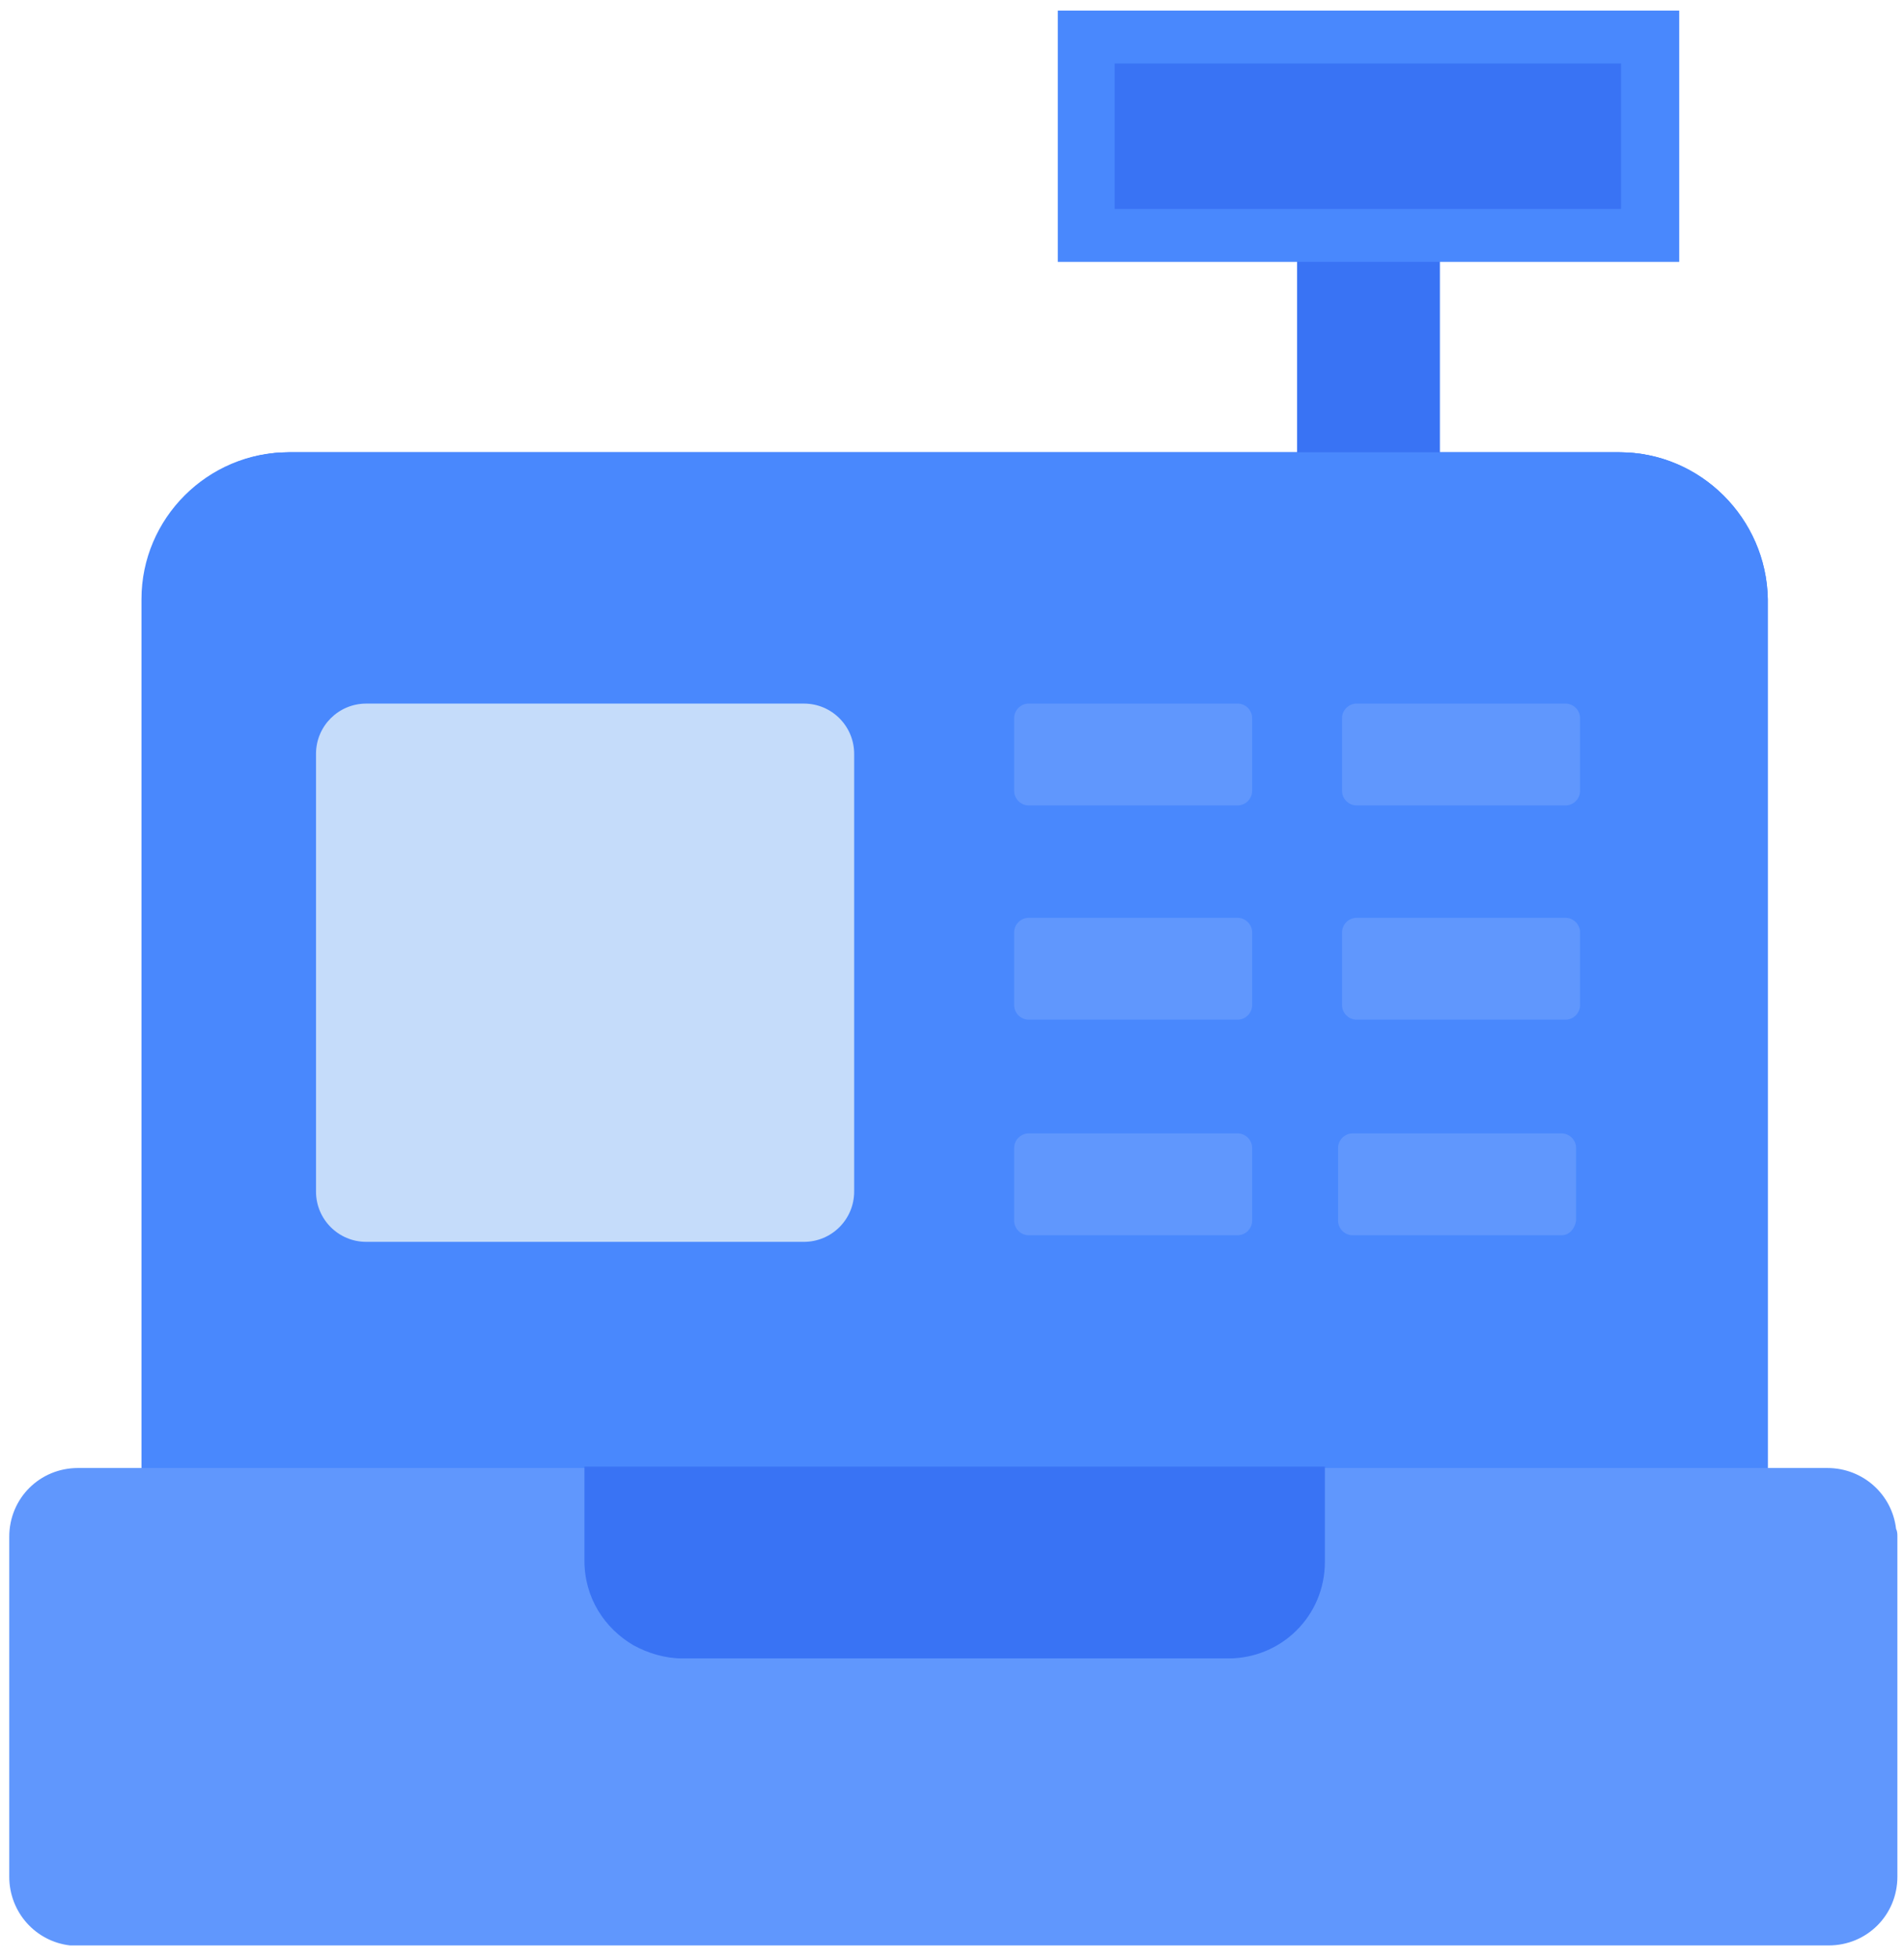 <?xml version="1.0" encoding="UTF-8"?>
<svg width="144px" height="148px" viewBox="0 0 144 148" version="1.1" xmlns="http://www.w3.org/2000/svg" xmlns:xlink="http://www.w3.org/1999/xlink">
    <!-- Generator: Sketch 51.2 (57519) - http://www.bohemiancoding.com/sketch -->
    <title>POS</title>
    <desc>Created with Sketch.</desc>
    <defs></defs>
    <g id="Page-1" stroke="none" stroke-width="1" fill="none" fill-rule="evenodd">
        <g id="POS" fill-rule="nonzero">
            <path d="M122.5,34.2 L21.9,34.2 C15.8,34.2 10.8,39.2 10.8,45.3 L10.8,130 L133.7,130 L133.7,45.3 C133.6,39.2 128.6,34.2 122.5,34.2 Z" id="Shape" fill="#4988FD"></path>
            <path d="M122.5,34.2 L21.9,34.2 C15.8,34.2 10.8,39.2 10.8,45.3 L10.8,130 L133.7,130 L133.7,45.3 C133.6,39.2 128.6,34.2 122.5,34.2 Z" id="Shape" fill="#4988FD"></path>
            <rect id="Rectangle-path" fill="#3973F4" x="98.1" y="11.6" width="10.8" height="23.5"></rect>
            <path d="M133.6,45.3 L133.6,130 L10.7,130 L10.7,45.3 C10.7,39.2 15.7,34.2 21.8,34.2 L122.4,34.2 C126.3,34.2 129.8,36.2 131.7,39.3 C132.9,41 133.6,43.1 133.6,45.3 Z" id="Shape" fill="#4988FD"></path>
            <path d="M143.5,116.2 L143.5,141.9 C143.5,144.8 141.2,147.1 138.3,147.1 L6,147.1 C5.8,147.1 5.5,147.1 5.3,147.1 C2.7,146.8 0.7,144.6 0.7,141.9 L0.7,116.2 C0.7,113.3 3,111 5.9,111 L138.2,111 C140.9,111 143.1,113 143.4,115.6 C143.5,115.8 143.5,116 143.5,116.2 Z" id="Shape" fill="#6097FD"></path>
            <path d="M100.2,111 L100.2,118.1 C100.2,122.2 96.9,125.4 92.9,125.4 L51.6,125.4 C50.3,125.4 49,125 47.9,124.4 C45.7,123.1 44.2,120.8 44.2,118 L44.2,110.9 L100.2,110.9 L100.2,111 Z" id="Shape" fill="#3973F4"></path>
            <path d="M64.6,57 L64.6,90.1 C64.6,92.2 62.9,93.9 60.8,93.9 L27.7,93.9 C25.6,93.9 23.9,92.2 23.9,90.1 L23.9,57 C23.9,54.9 25.6,53.2 27.7,53.2 L60.8,53.2 C62.9,53.2 64.6,54.9 64.6,57 Z" id="Shape" fill="#C5DCFA"></path>
            <path d="M93.6,60.9 L77.8,60.9 C77.2,60.9 76.7,60.4 76.7,59.8 L76.7,54.3 C76.7,53.7 77.2,53.2 77.8,53.2 L93.6,53.2 C94.2,53.2 94.7,53.7 94.7,54.3 L94.7,59.8 C94.7,60.4 94.2,60.9 93.6,60.9 Z" id="Shape" fill="#6097FD"></path>
            <path d="M118.4,60.9 L102.6,60.9 C102,60.9 101.5,60.4 101.5,59.8 L101.5,54.3 C101.5,53.7 102,53.2 102.6,53.2 L118.4,53.2 C119,53.2 119.5,53.7 119.5,54.3 L119.5,59.8 C119.5,60.4 119,60.9 118.4,60.9 Z" id="Shape" fill="#6097FD"></path>
            <path d="M93.6,77.1 L77.8,77.1 C77.2,77.1 76.7,76.6 76.7,76 L76.7,70.5 C76.7,69.9 77.2,69.4 77.8,69.4 L93.6,69.4 C94.2,69.4 94.7,69.9 94.7,70.5 L94.7,76 C94.7,76.6 94.2,77.1 93.6,77.1 Z" id="Shape" fill="#6097FD"></path>
            <path d="M118.4,77.1 L102.6,77.1 C102,77.1 101.5,76.6 101.5,76 L101.5,70.5 C101.5,69.9 102,69.4 102.6,69.4 L118.4,69.4 C119,69.4 119.5,69.9 119.5,70.5 L119.5,76 C119.5,76.6 119,77.1 118.4,77.1 Z" id="Shape" fill="#6097FD"></path>
            <path d="M93.6,93.4 L77.8,93.4 C77.2,93.4 76.7,92.9 76.7,92.3 L76.7,86.8 C76.7,86.2 77.2,85.7 77.8,85.7 L93.6,85.7 C94.2,85.7 94.7,86.2 94.7,86.8 L94.7,92.3 C94.7,92.9 94.2,93.4 93.6,93.4 Z" id="Shape" fill="#6097FD"></path>
            <path d="M118.1,93.4 L102.3,93.4 C101.7,93.4 101.2,92.9 101.2,92.3 L101.2,86.8 C101.2,86.2 101.7,85.7 102.3,85.7 L118.1,85.7 C118.7,85.7 119.2,86.2 119.2,86.8 L119.2,92.3 C119.1,92.9 118.7,93.4 118.1,93.4 Z" id="Shape" fill="#6097FD"></path>
            <rect id="Rectangle-path" fill="#4988FD" x="80" y="0.8" width="47" height="19"></rect>
            <rect id="Rectangle-path" fill="#3973F4" x="84.3" y="4.8" width="38.3" height="11"></rect>
        </g>
    </g>
</svg>